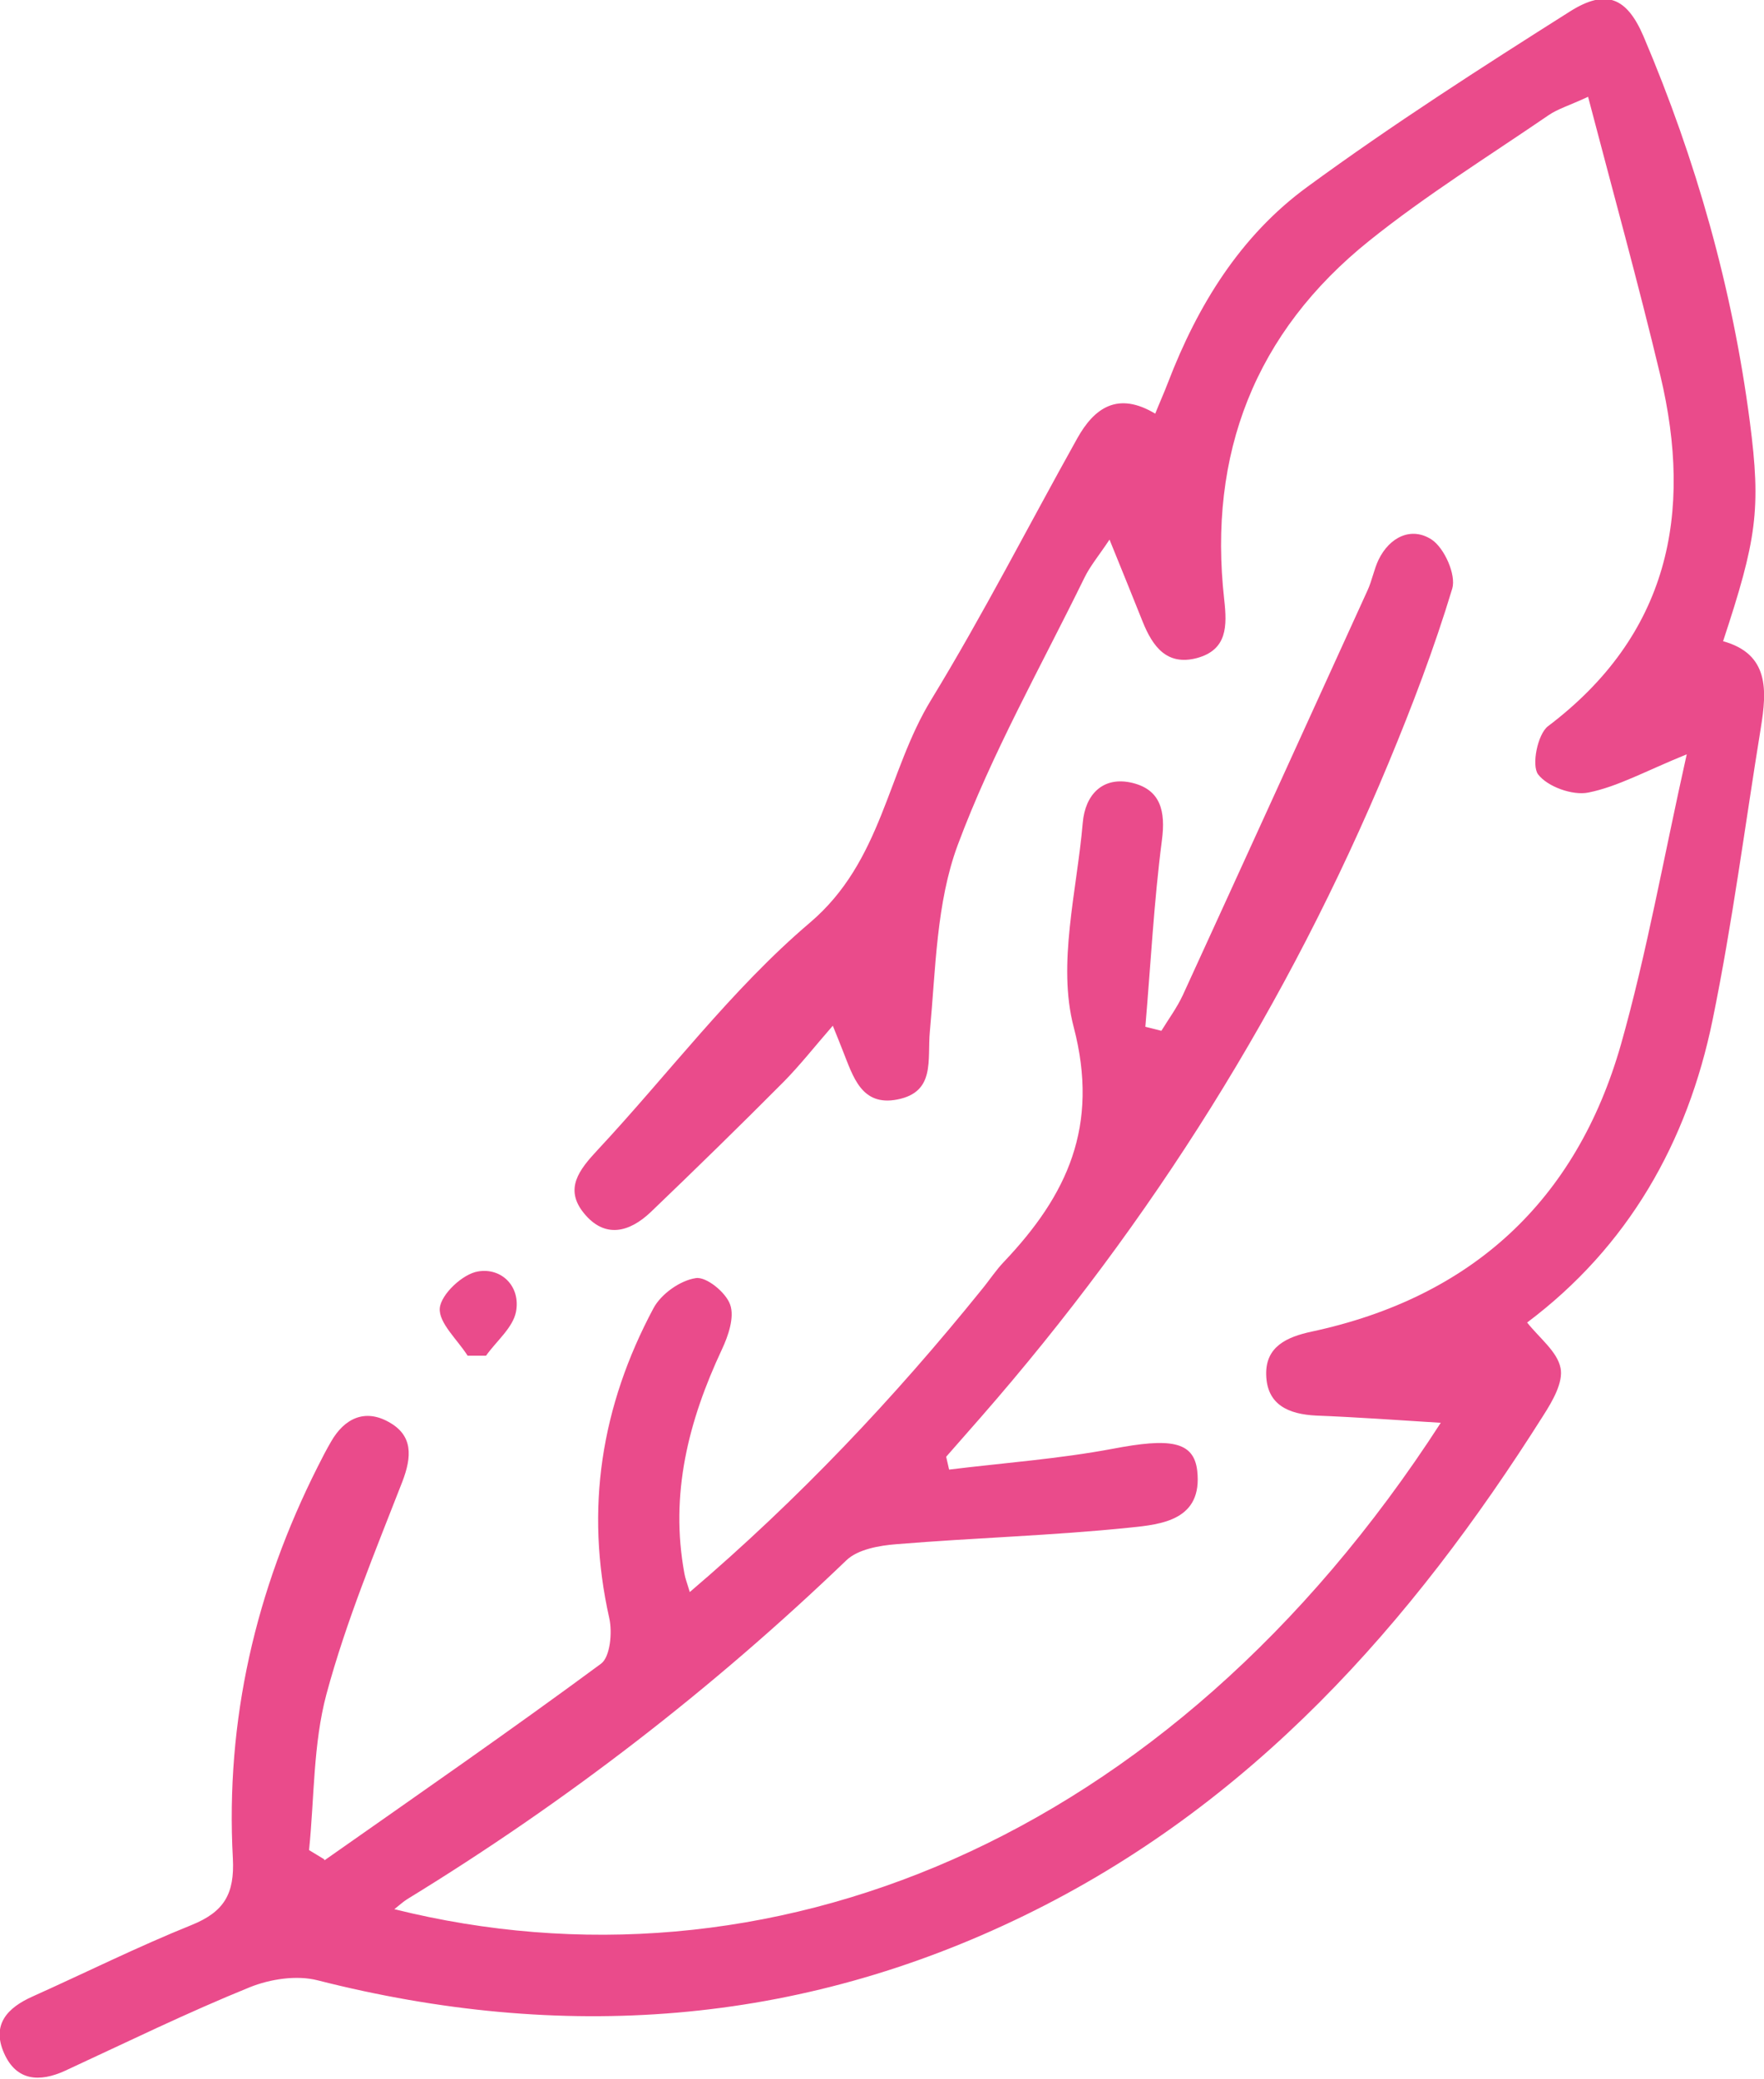 <?xml version="1.0" encoding="UTF-8"?>
<svg id="Capa_2" data-name="Capa 2" xmlns="http://www.w3.org/2000/svg" viewBox="0 0 65.98 77.74">
  <defs>
    <style>
      .cls-1 {
        fill: #ea4b8b;
        stroke-width: 0px;
      }
    </style>
  </defs>
  <g id="Capa_1-2" data-name="Capa 1">
    <g>
      <path class="cls-1" d="m12.14,69.57c3.46-2.43,6.94-4.84,10.34-7.35.34-.25.43-1.16.31-1.7-.92-4.09-.3-7.94,1.65-11.59.28-.53.99-1.04,1.58-1.13.39-.07,1.13.53,1.29.99.17.47-.07,1.17-.31,1.68-1.25,2.67-1.95,5.41-1.4,8.38.03.18.1.35.2.69,4.08-3.48,7.64-7.25,10.91-11.3.29-.35.54-.74.85-1.06,2.35-2.48,3.57-5.06,2.6-8.77-.62-2.36.12-5.09.34-7.65.09-1.04.75-1.75,1.86-1.48,1.06.26,1.24,1.07,1.1,2.14-.3,2.31-.42,4.65-.62,6.98.2.05.4.1.6.15.27-.44.58-.86.8-1.33,2.31-5.04,4.61-10.09,6.91-15.14.17-.37.24-.78.41-1.14.42-.87,1.24-1.25,1.99-.76.48.32.92,1.32.77,1.83-.67,2.22-1.5,4.4-2.39,6.54-3.74,8.99-8.85,17.14-15.25,24.46-.43.49-.86.98-1.29,1.47.04.16.07.32.11.48,2.04-.25,4.11-.4,6.13-.78,2.1-.4,3.02-.3,3.15.82.21,1.85-1.33,2.01-2.52,2.13-2.9.3-5.82.38-8.73.62-.64.05-1.44.19-1.87.6-5.02,4.82-10.49,9.04-16.42,12.67-.16.1-.3.23-.49.38,13.8,3.44,28.91-2.36,39.14-18.19-1.61-.1-3.13-.21-4.66-.27-1.03-.05-1.85-.4-1.87-1.54-.02-1.04.77-1.4,1.7-1.6,5.98-1.28,9.9-4.89,11.57-10.74.97-3.43,1.59-6.96,2.46-10.85-1.55.63-2.58,1.21-3.68,1.43-.59.12-1.53-.22-1.88-.68-.25-.34-.02-1.5.37-1.8,4.51-3.41,5.44-7.94,4.2-13.13-.82-3.43-1.76-6.82-2.7-10.41-.71.33-1.13.45-1.48.69-2.25,1.54-4.58,2.99-6.7,4.69-4.28,3.43-6.04,7.98-5.43,13.42.11.99.12,1.88-1.02,2.19-1.13.3-1.66-.44-2.03-1.36-.37-.93-.75-1.86-1.24-3.07-.39.59-.73.99-.95,1.45-1.62,3.31-3.45,6.54-4.73,9.98-.8,2.16-.82,4.62-1.04,6.97-.1,1.06.22,2.26-1.22,2.54-1.34.26-1.65-.86-2.03-1.81-.09-.23-.18-.46-.38-.95-.68.78-1.22,1.47-1.83,2.09-1.64,1.65-3.3,3.27-4.98,4.88-.8.76-1.72,1-2.5.04-.74-.91-.18-1.62.51-2.36,2.65-2.84,5.01-6.01,7.94-8.5,2.71-2.3,2.89-5.64,4.54-8.34,1.94-3.18,3.64-6.51,5.46-9.77.64-1.15,1.52-1.77,2.92-.93.18-.45.34-.8.48-1.17,1.11-2.89,2.71-5.49,5.22-7.32,3.17-2.32,6.49-4.45,9.81-6.55,1.36-.86,2.13-.52,2.75.92,1.97,4.63,3.33,9.43,3.98,14.42.43,3.29.25,4.42-1,8.21,1.73.48,1.64,1.84,1.41,3.25-.59,3.63-1.06,7.29-1.8,10.9-.94,4.6-3.17,8.5-6.94,11.33.47.59,1.13,1.09,1.25,1.7.11.53-.3,1.24-.64,1.77-4.94,7.82-10.93,14.57-19.4,18.7-8.49,4.14-17.33,4.75-26.45,2.43-.78-.2-1.77-.05-2.54.26-2.34.95-4.61,2.06-6.9,3.12-.96.44-1.83.39-2.29-.66-.47-1.07.13-1.7,1.08-2.12,1.98-.89,3.93-1.86,5.94-2.67,1.21-.49,1.61-1.16,1.54-2.49-.28-5.16.85-10.04,3.17-14.64.16-.32.32-.63.5-.94.5-.88,1.27-1.24,2.16-.74.91.5.87,1.29.51,2.23-1.02,2.62-2.11,5.24-2.84,7.95-.5,1.87-.45,3.88-.65,5.83.19.11.37.23.56.34Z"/>
      <path class="cls-1" d="m17.49,50.7c-.38-.6-1.09-1.23-1.04-1.78.05-.52.86-1.28,1.43-1.37.88-.15,1.6.56,1.42,1.51-.12.6-.73,1.09-1.12,1.64-.23,0-.46,0-.69,0Z"/>
    </g>
  </g>
</svg>